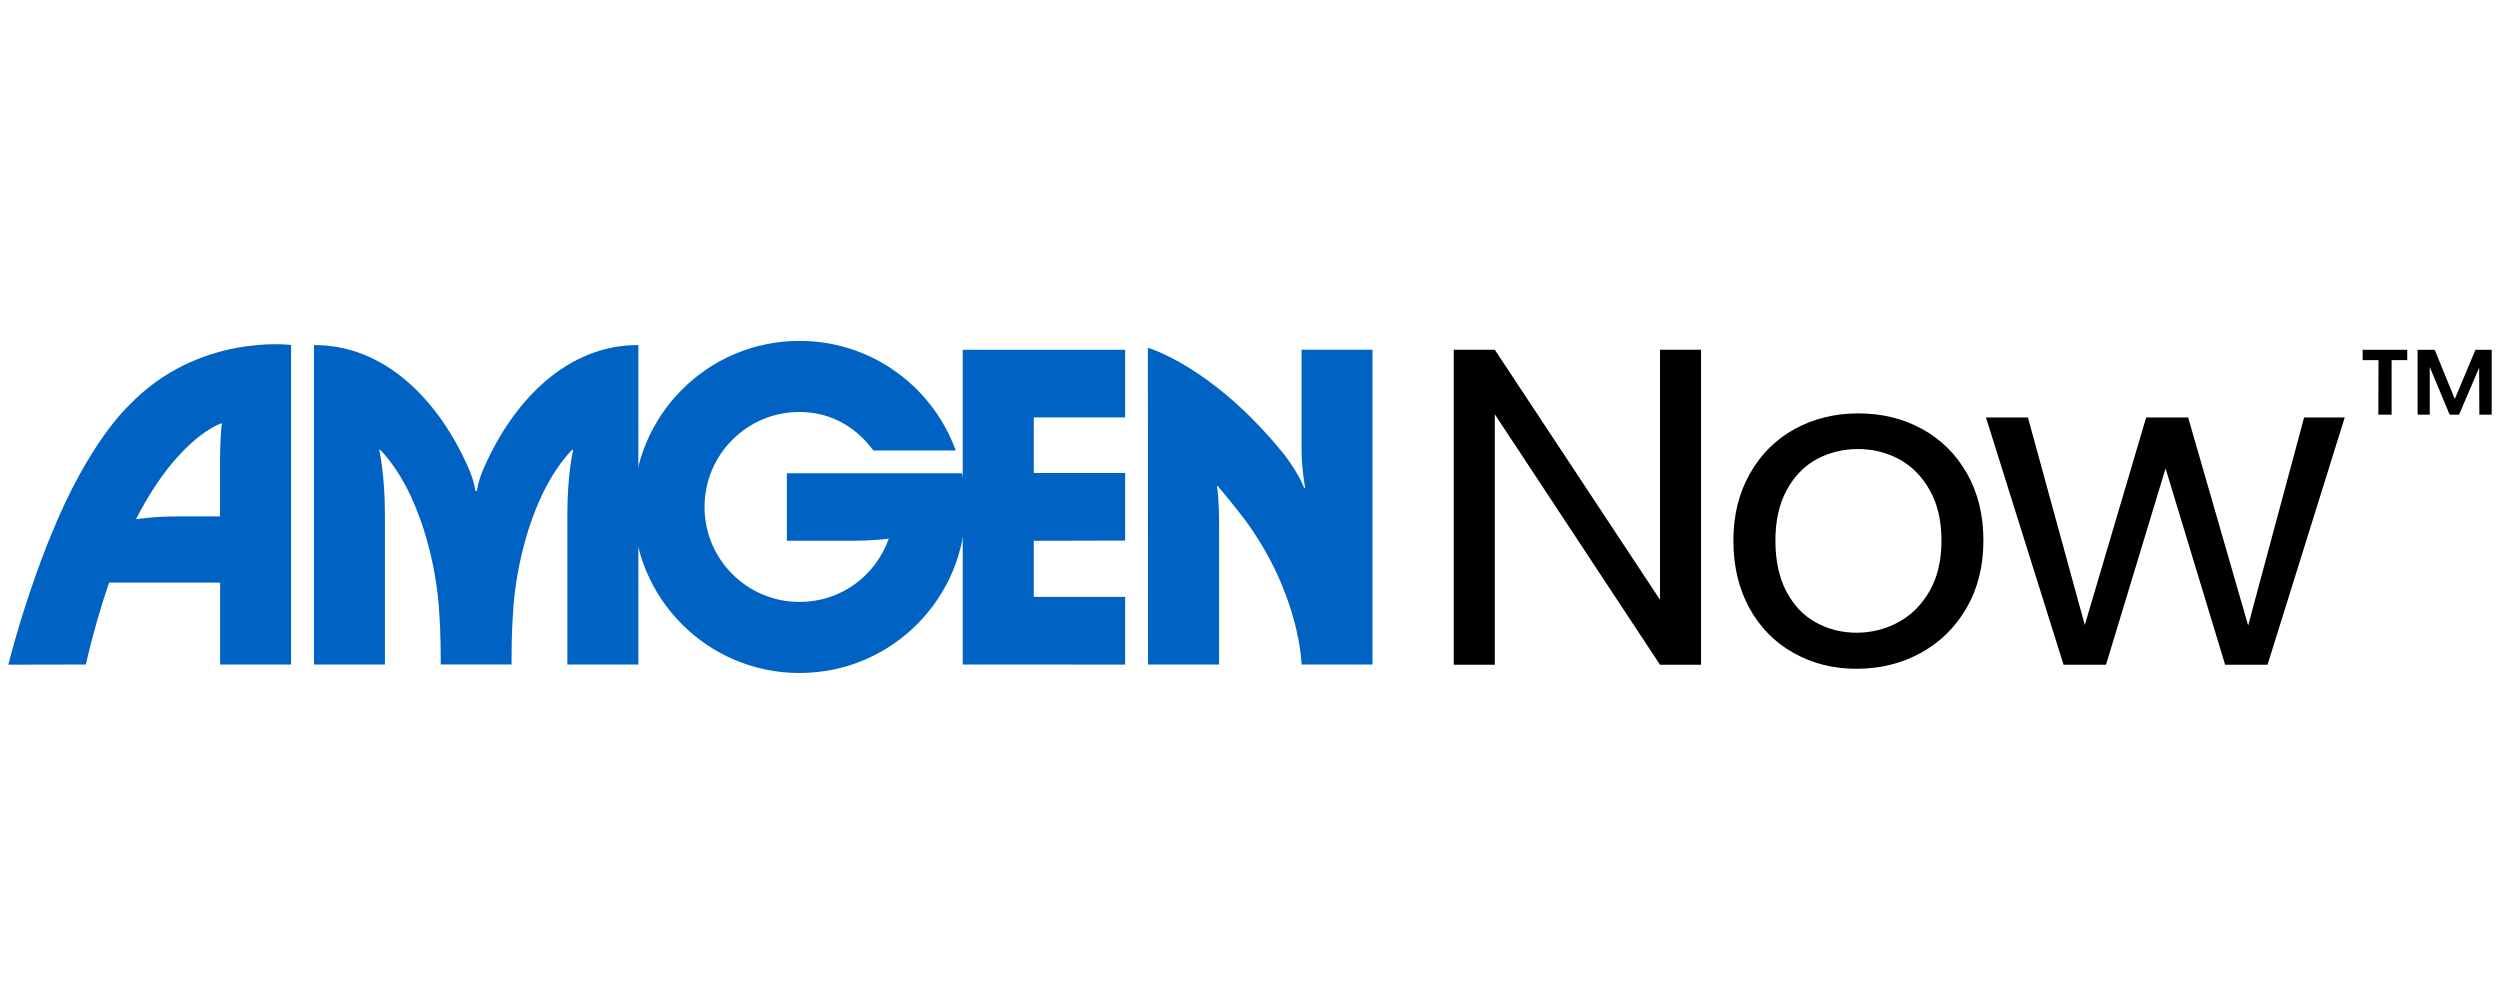<svg width="150" height="59" viewBox="0 0 150 59" fill="none" xmlns="http://www.w3.org/2000/svg">
<g clip-path="url(#clip0_19071_1051)">
<path d="M30.693 39.87C30.685 37.91 30.778 36.861 30.778 36.861C30.904 34.037 31.941 29.445 34.343 26.972L34.387 27.009C34.387 27.009 34.041 28.433 34.041 30.899V39.871H38.304V20.705C34.009 20.685 30.794 24.064 29.043 28.053C29.043 28.053 28.709 28.77 28.613 29.449H28.525C28.427 28.77 28.097 28.053 28.097 28.053C26.342 24.064 23.126 20.685 18.837 20.705V39.87H23.095V30.898C23.095 28.431 22.754 27.008 22.754 27.008L22.795 26.971C25.193 29.445 26.232 34.037 26.359 36.859C26.359 36.859 26.449 37.909 26.446 39.869H30.693V39.87Z" fill="#0063C3"/>
<path d="M67.509 25.042V20.988H57.763V39.872L67.509 39.875V35.813H62.027V32.447L67.509 32.434V28.38H62.027V25.042H67.509Z" fill="#0063C3"/>
<path d="M53.33 32.318C52.499 34.618 50.405 36.115 47.97 36.115C44.823 36.115 42.272 33.565 42.272 30.419C42.272 27.272 44.823 24.718 47.97 24.718C49.845 24.718 51.365 25.627 52.402 27.027H57.343C55.956 23.195 52.286 20.453 47.971 20.453C42.466 20.453 38.006 24.913 38.006 30.417C38.006 35.922 42.466 40.38 47.971 40.38C53.477 40.38 57.937 35.924 57.937 30.417C57.937 29.72 57.864 29.054 57.728 28.398L47.211 28.394V32.445H51.27C51.27 32.445 52.481 32.437 53.3 32.322L53.33 32.318Z" fill="#0063C3"/>
<path d="M68.874 20.87C68.874 20.87 72.716 21.941 76.981 27.183C76.981 27.183 77.828 28.22 78.253 29.281L78.308 29.268C78.308 29.268 78.093 28.105 78.093 26.951V20.986H82.35V39.871H78.093C78.093 39.871 78.024 35.732 74.72 31.22C74.72 31.22 74.161 30.459 73.056 29.151L73.018 29.168C73.018 29.168 73.146 29.897 73.146 31.489V39.871H68.882L68.874 20.871V20.87Z" fill="#0063C3"/>
<path d="M17.465 39.874H13.206V34.958H6.546C6.053 36.378 5.58 38.002 5.151 39.871L0.499 39.881C1.615 35.518 3.078 32.066 3.078 32.066C5.347 26.475 7.716 24.348 7.716 24.348C11.881 19.964 17.465 20.7 17.465 20.7V39.873V39.874ZM13.292 25.395C13.292 25.395 10.719 26.172 8.175 31.122L8.194 31.151C8.194 31.151 9.208 30.985 10.665 30.985H13.202V27.867C13.202 27.867 13.187 26.338 13.313 25.413L13.292 25.395Z" fill="#0063C3"/>
<path d="M141.759 20.988H144.435V21.607H143.496V24.881H142.7L142.711 21.607H141.76V20.988H141.759ZM149.501 20.988V24.881H148.76L148.749 22.06L147.544 24.881H146.979L145.784 22.017V24.881H145.055V20.988H146.083L147.288 23.941L148.527 20.988H149.501Z" fill="black"/>
<path d="M102.062 39.884H99.599L89.688 24.856V39.884H87.225V20.984H89.688L99.599 35.984V20.984H102.062V39.884Z" fill="black"/>
<path d="M107.619 39.18C106.49 38.548 105.606 37.651 104.965 36.487C104.325 35.323 104.004 33.974 104.004 32.439C104.004 30.904 104.333 29.582 104.993 28.418C105.652 27.253 106.55 26.36 107.687 25.737C108.824 25.113 110.097 24.803 111.505 24.803C112.913 24.803 114.186 25.114 115.323 25.737C116.46 26.359 117.358 27.249 118.017 28.403C118.675 29.559 119.004 30.904 119.004 32.437C119.004 33.971 118.666 35.321 117.988 36.486C117.311 37.65 116.395 38.548 115.24 39.179C114.084 39.811 112.803 40.127 111.395 40.127C109.987 40.127 108.745 39.811 107.618 39.179L107.619 39.18ZM113.888 37.339C114.664 36.924 115.292 36.301 115.77 35.471C116.249 34.641 116.488 33.63 116.488 32.439C116.488 31.248 116.254 30.236 115.784 29.407C115.315 28.577 114.701 27.958 113.943 27.551C113.185 27.145 112.363 26.942 111.48 26.942C110.596 26.942 109.751 27.145 109.002 27.551C108.253 27.958 107.653 28.576 107.201 29.407C106.75 30.238 106.524 31.248 106.524 32.439C106.524 33.63 106.746 34.668 107.187 35.499C107.629 36.33 108.22 36.948 108.961 37.353C109.7 37.76 110.513 37.963 111.398 37.963C112.282 37.963 113.112 37.755 113.888 37.34V37.339Z" fill="black"/>
<path d="M140.684 25.047L136.053 39.884H133.508L129.934 28.105L126.36 39.884H123.814L119.157 25.047H121.675L125.087 37.502L128.77 25.047H131.288L134.889 37.529L138.247 25.047H140.684Z" fill="black"/>
</g>
<defs>
<clipPath id="clip0_19071_1051">
<rect width="149" height="19.927" fill="white" transform="translate(0.5 20.453)"/>
</clipPath>
</defs>
</svg>
